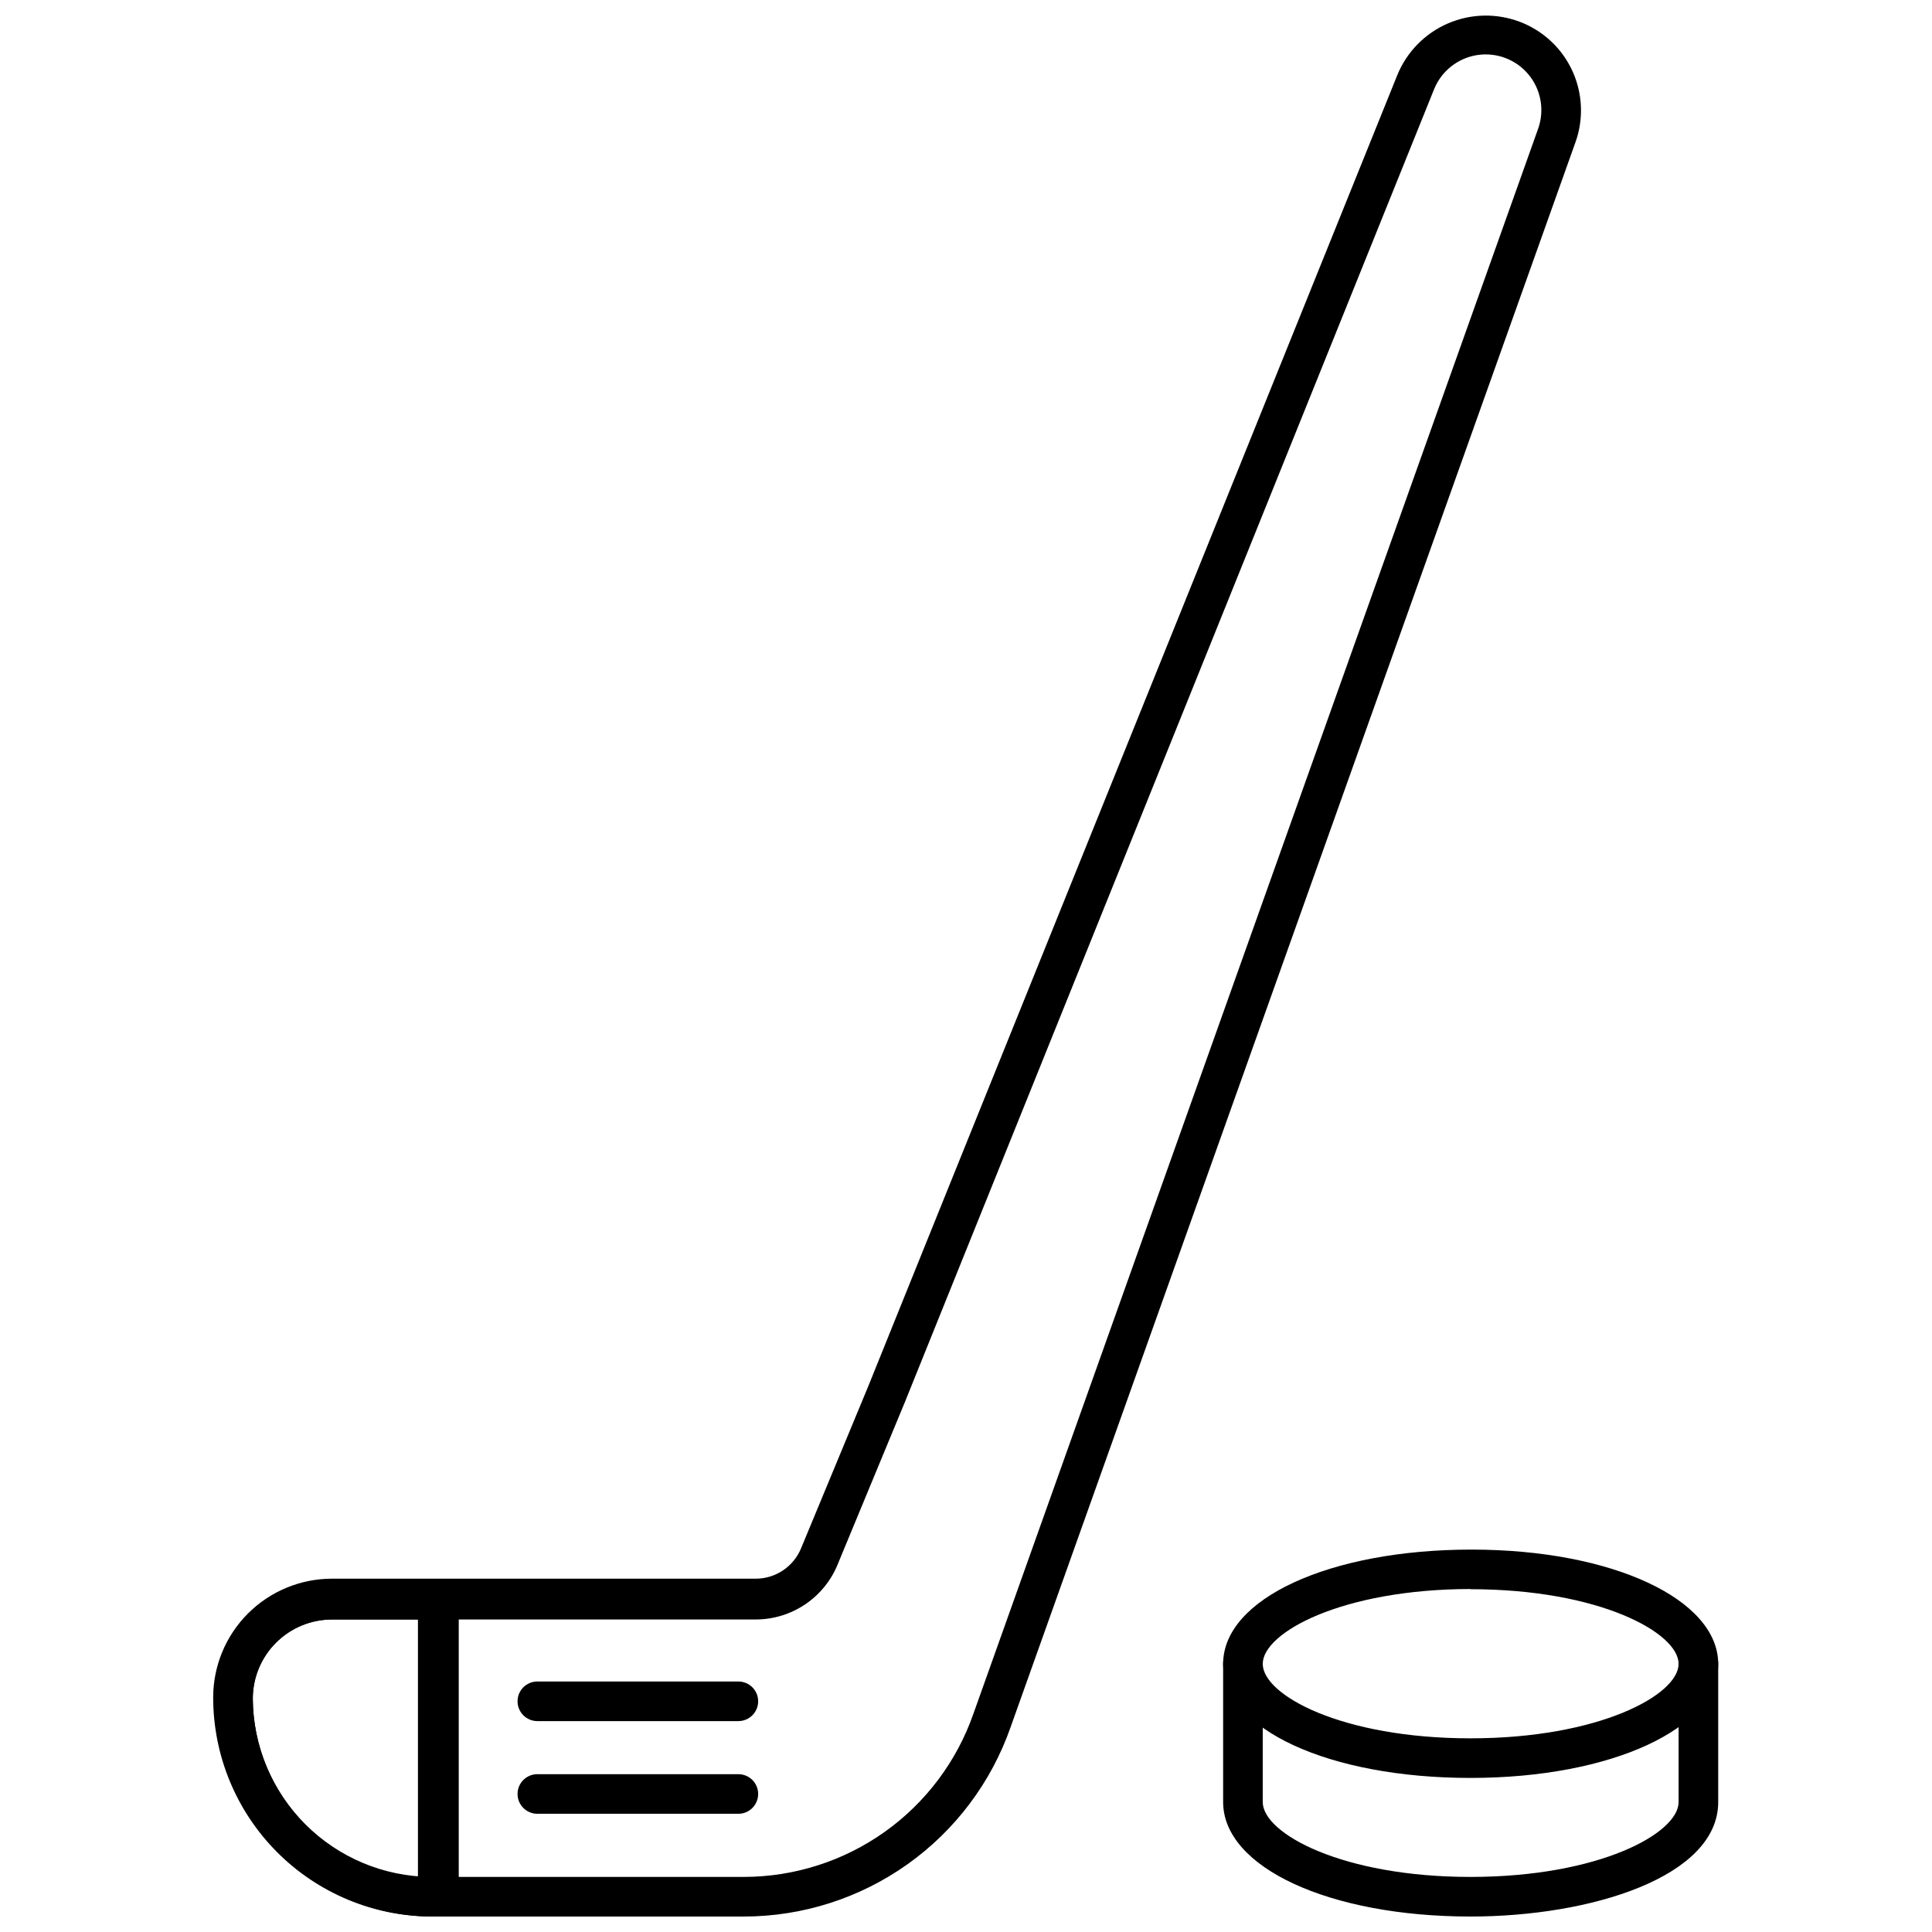 <?xml version="1.0" encoding="UTF-8"?>
<!-- Uploaded to: ICON Repo, www.svgrepo.com, Generator: ICON Repo Mixer Tools -->
<svg width="800px" height="800px" version="1.1" viewBox="144 144 512 512" xmlns="http://www.w3.org/2000/svg">
 <defs>
  <clipPath id="c">
   <path d="m468 579h132v72.902h-132z"/>
  </clipPath>
  <clipPath id="b">
   <path d="m200 148.09h363v503.81h-363z"/>
  </clipPath>
  <clipPath id="a">
   <path d="m200 562h66v89.902h-66z"/>
  </clipPath>
 </defs>
 <g clip-path="url(#c)">
  <path d="m533.69 651.9c-37.523 0-65.547-13.066-65.547-30.332v-36.738c0-2.898 2.348-5.246 5.246-5.246s5.25 2.348 5.25 5.246v36.734c0 8.297 20.992 19.84 55.051 19.84s55.156-11.543 55.156-19.836v-36.738c0-2.898 2.352-5.246 5.25-5.246 2.898 0 5.246 2.348 5.246 5.246v36.734c0 19.84-33.742 30.336-65.652 30.336z"/>
 </g>
 <path d="m533.69 615.17c-37.523 0-65.547-12.965-65.547-30.23s28.285-30.281 65.809-30.281 65.391 13.277 65.391 30.281-28.129 30.23-65.652 30.23zm0-50.066c-34.059 0.051-55.051 11.547-55.051 19.836 0 8.293 20.992 19.734 55.051 19.734s55.156-11.492 55.156-19.734c0-8.238-20.992-19.785-55.156-19.785z"/>
 <g clip-path="url(#b)">
  <path d="m341.14 651.9h-82.918c-15.34-0.082-30.02-6.234-40.84-17.109-10.816-10.879-16.887-25.594-16.887-40.934 0-8.352 3.316-16.359 9.223-22.266 5.902-5.902 13.914-9.223 22.266-9.223h112.2c5.309 0.035 10.109-3.164 12.121-8.082l17.844-43.035 140.18-347.42c2.519-6.121 7.332-11.012 13.414-13.633 6.078-2.617 12.941-2.754 19.121-0.379 4.754 1.824 8.844 5.047 11.719 9.246 2.879 4.199 4.41 9.176 4.394 14.266-0.004 2.809-0.48 5.594-1.418 8.238l-149.73 420.11c-5.125 14.664-14.68 27.379-27.344 36.375-12.664 8.996-27.812 13.836-43.348 13.848zm-109.16-78.719c-5.57 0-10.906 2.211-14.844 6.148s-6.148 9.277-6.148 14.844c0.094 12.496 5.102 24.453 13.938 33.293 8.84 8.836 20.797 13.844 33.293 13.938h82.918c13.371-0.016 26.406-4.184 37.305-11.93 10.895-7.746 19.117-18.691 23.52-31.312l149.68-420.11c1.715-4.883 0.742-10.309-2.559-14.293-3.305-3.984-8.453-5.949-13.574-5.172-5.117 0.781-9.449 4.184-11.422 8.969l-140.23 347.89-17.844 43.086 0.004 0.004c-1.762 4.34-4.785 8.055-8.676 10.664s-8.473 3.996-13.156 3.977z"/>
 </g>
 <g clip-path="url(#a)">
  <path d="m260.01 651.9h-1.523c-15.281-0.094-29.906-6.207-40.711-17.016-10.805-10.805-16.918-25.43-17.016-40.711 0-8.352 3.316-16.359 9.223-22.266s13.914-9.223 22.266-9.223h28.078c1.391 0 2.727 0.551 3.711 1.535s1.535 2.32 1.535 3.711v78.723c0.004 1.445-0.594 2.832-1.645 3.824-1.055 0.996-2.473 1.508-3.918 1.422zm-28.023-78.719c-5.57 0-10.906 2.211-14.844 6.148s-6.148 9.277-6.148 14.844c0.051 11.922 4.578 23.395 12.684 32.141s19.199 14.133 31.082 15.09v-68.223z"/>
 </g>
 <path d="m339.67 600.11h-53.266c-2.898 0-5.25-2.352-5.25-5.25 0-2.898 2.352-5.246 5.25-5.246h53.266c2.898 0 5.25 2.348 5.25 5.246 0 2.898-2.352 5.25-5.25 5.25z"/>
 <path d="m339.67 624.67h-53.266c-2.898 0-5.25-2.352-5.25-5.25 0-2.898 2.352-5.246 5.25-5.246h53.266c2.898 0 5.25 2.348 5.25 5.246 0 2.898-2.352 5.25-5.25 5.25z"/>
</svg>